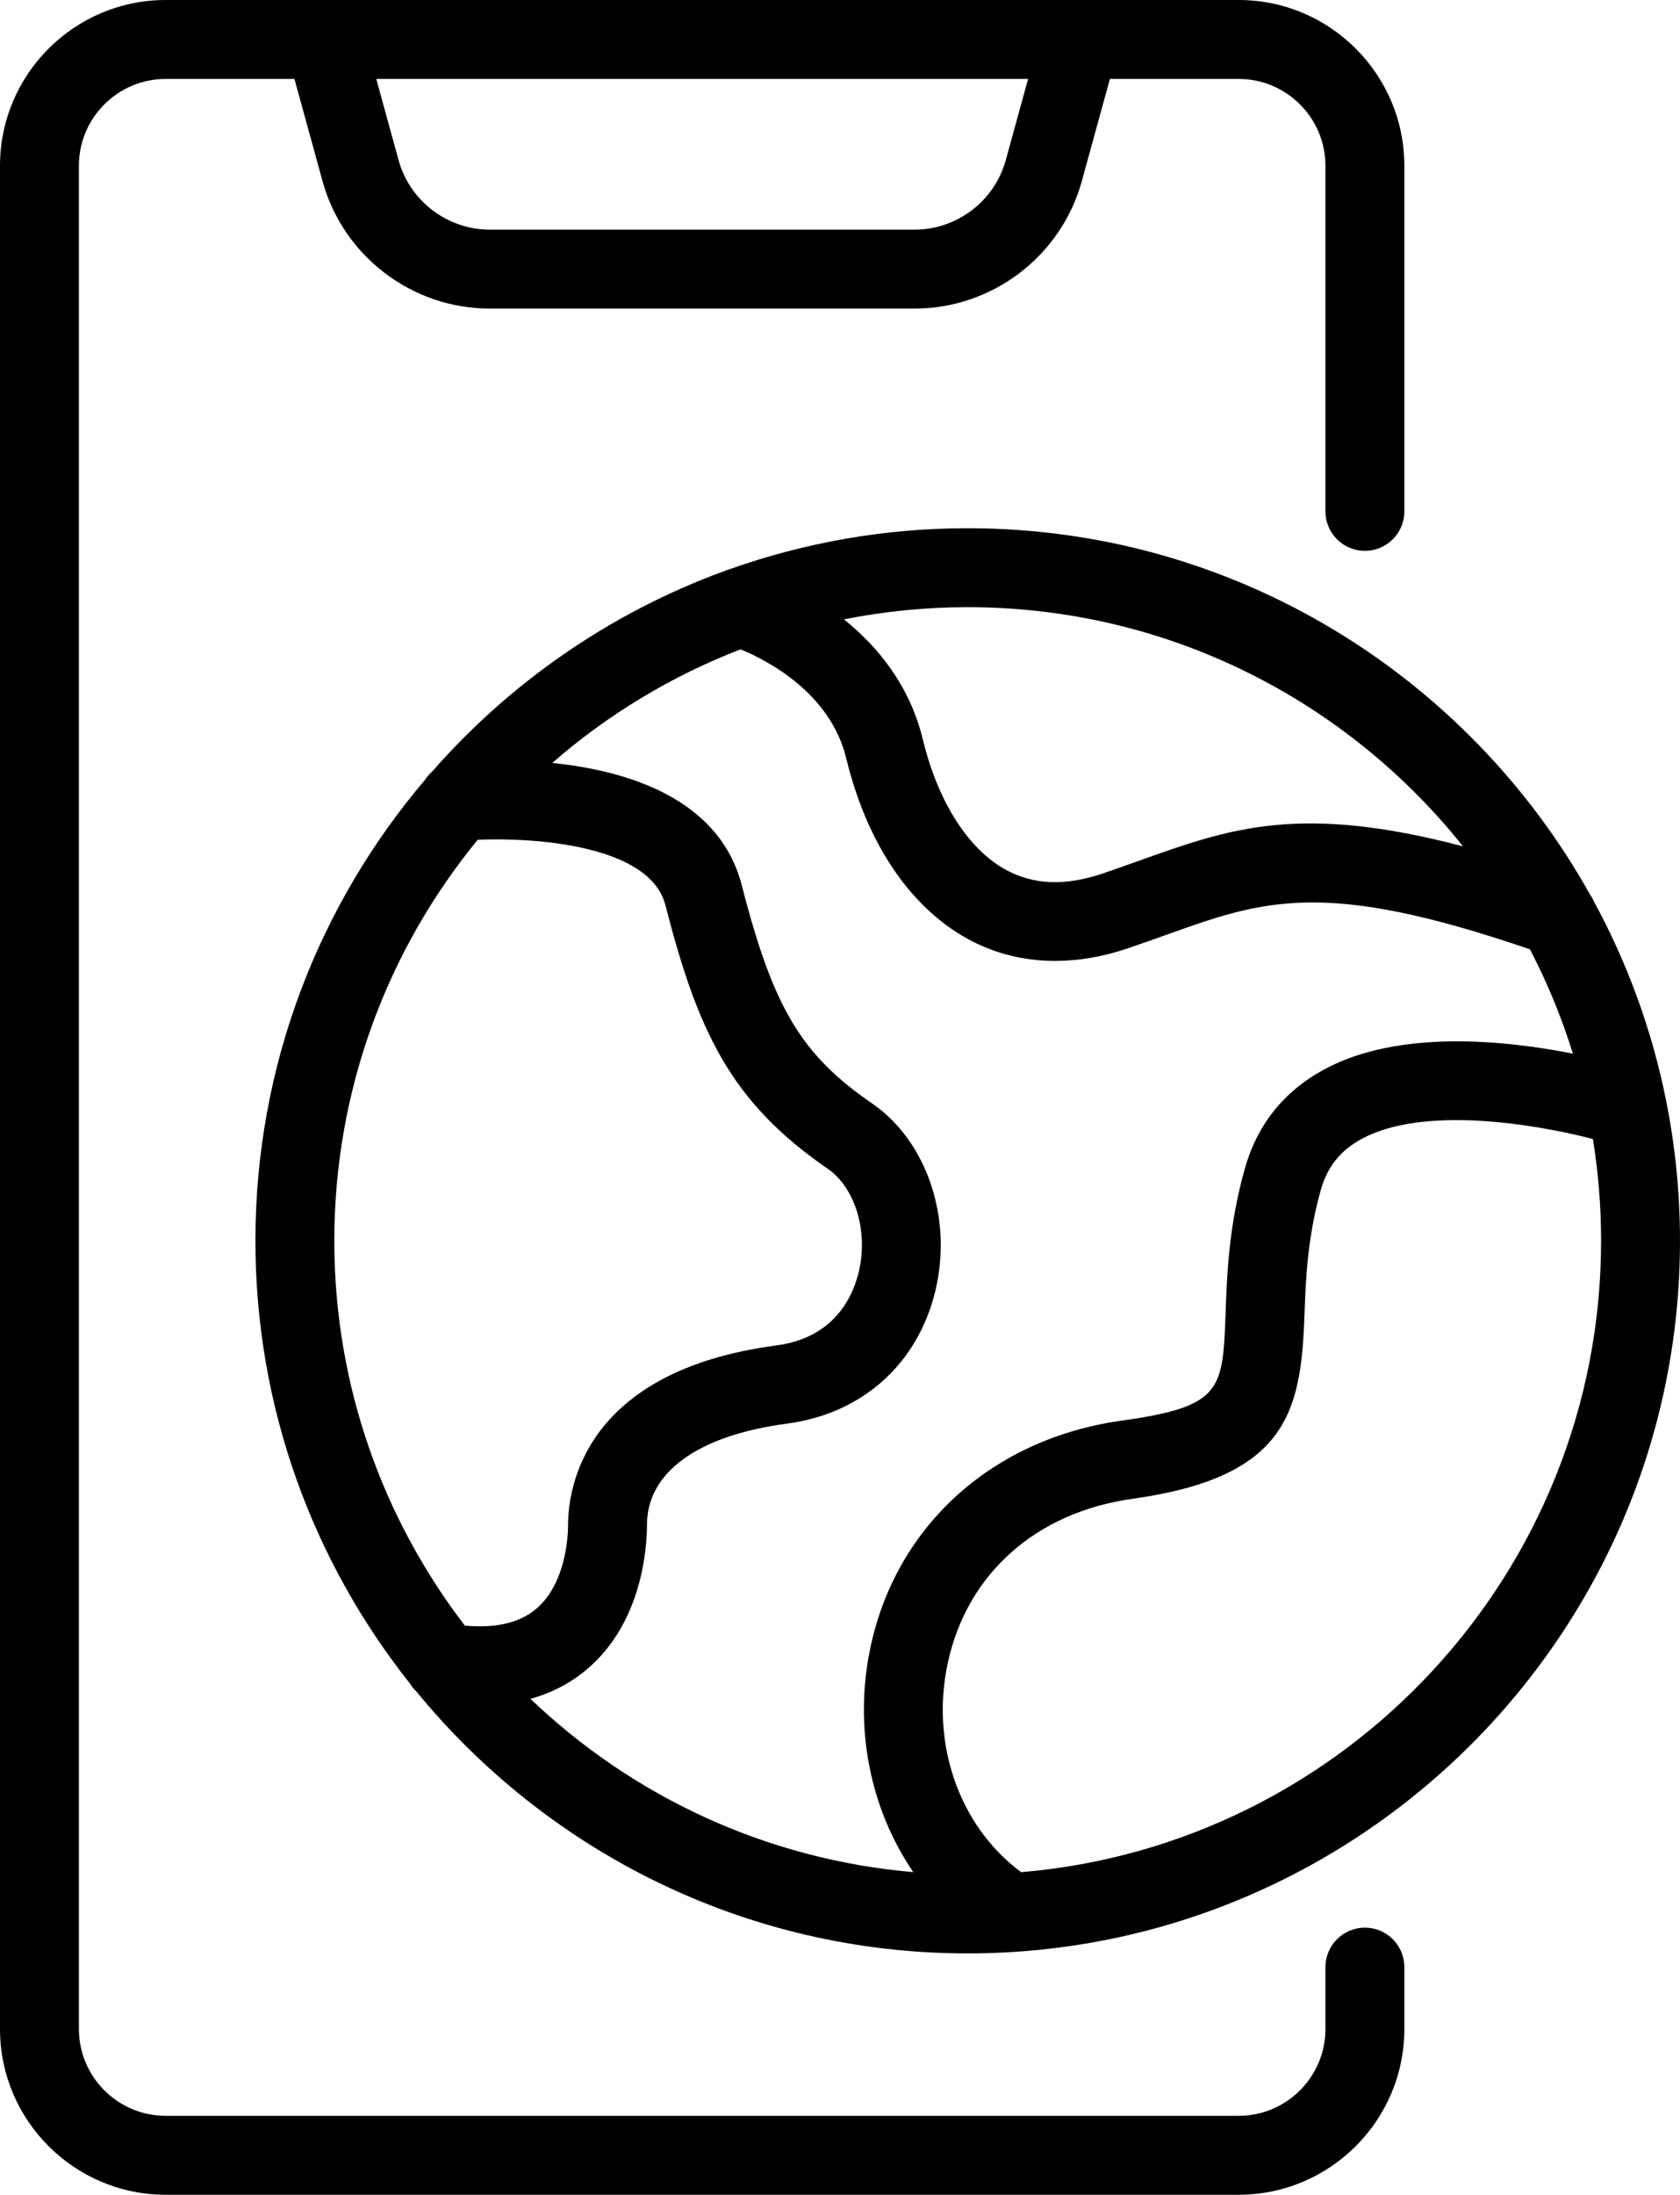 <?xml version="1.0" encoding="UTF-8" standalone="no"?><svg xmlns="http://www.w3.org/2000/svg" xmlns:xlink="http://www.w3.org/1999/xlink" fill="#000000" height="450" preserveAspectRatio="xMidYMid meet" version="1" viewBox="0.0 0.0 344.6 450.0" width="344.6" zoomAndPan="magnify"><defs><clipPath id="a"><path d="M 52 108 L 344.602 108 L 344.602 401 L 52 401 Z M 52 108"/></clipPath></defs><g><g id="change1_2"><path d="M 210.879 16.184 L 206.305 32.828 C 203.992 41.223 196.301 47.086 187.59 47.086 L 100.469 47.086 C 91.758 47.086 84.062 41.223 81.754 32.828 L 77.18 16.184 Z M 279.965 395.234 C 275.496 395.234 271.871 398.855 271.871 403.328 L 271.871 416.012 C 271.871 425.832 263.887 433.816 254.07 433.816 L 33.988 433.816 C 24.172 433.816 16.184 425.832 16.184 416.012 L 16.184 33.988 C 16.184 24.172 24.172 16.184 33.988 16.184 L 60.395 16.184 L 66.152 37.121 C 70.383 52.516 84.496 63.27 100.469 63.27 L 187.59 63.27 C 203.559 63.27 217.672 52.516 221.906 37.121 L 227.664 16.184 L 254.07 16.184 C 263.887 16.184 271.871 24.172 271.871 33.988 L 271.871 104.852 C 271.871 109.32 275.496 112.941 279.965 112.941 C 284.434 112.941 288.059 109.32 288.059 104.852 L 288.059 33.988 C 288.059 15.246 272.812 0 254.07 0 L 33.988 0 C 15.246 0 0 15.246 0 33.988 L 0 416.012 C 0 434.754 15.246 450 33.988 450 L 254.07 450 C 272.812 450 288.059 434.754 288.059 416.012 L 288.059 403.328 C 288.059 398.855 284.434 395.234 279.965 395.234" fill="#000000"/></g><g clip-path="url(#a)" id="change1_1"><path d="M 209.457 383.859 C 196.809 374.492 190.793 357.559 194.43 340.855 C 198.406 322.613 212.543 310.074 232.254 307.312 C 264.004 302.871 266.852 289.543 267.57 269.723 C 267.836 262.324 268.145 253.934 270.898 244.059 C 272.246 239.23 274.926 235.875 279.336 233.496 C 292.008 226.66 314.75 230.434 326.73 233.531 C 327.832 240.328 328.414 247.301 328.414 254.406 C 328.414 322.355 275.984 378.273 209.457 383.859 Z M 97.984 172.18 C 109.684 171.684 133.32 173.242 136.488 185.586 C 143.07 211.219 149.723 225.84 169.715 239.582 C 175.441 243.523 178.145 252.469 176.133 260.855 C 174.949 265.781 171.184 274.285 159.254 275.859 C 119.602 281.098 116.52 305.348 116.52 312.656 C 116.52 314.605 116.203 324.594 109.969 329.879 C 106.594 332.734 101.676 333.891 95.352 333.309 C 78.566 311.422 68.574 284.062 68.574 254.406 C 68.574 223.234 79.613 194.594 97.984 172.18 Z M 300.09 173.531 C 266.617 164.723 252.328 169.805 233.746 176.441 C 231.367 177.293 228.891 178.18 226.262 179.07 C 218.523 181.707 211.988 181.449 206.27 178.309 C 198.57 174.074 192.387 164.363 189.309 151.664 C 186.574 140.402 179.914 132.441 173.105 126.988 C 181.32 125.355 189.809 124.492 198.492 124.492 C 239.578 124.492 276.266 143.664 300.09 173.531 Z M 187.328 383.844 C 157.004 381.246 129.617 368.203 108.809 348.32 C 113.18 347.109 117.062 345.082 120.434 342.223 C 131.816 332.57 132.703 317.152 132.703 312.656 C 132.703 301.875 143.152 294.312 161.371 291.902 C 176.859 289.859 188.262 279.66 191.867 264.629 C 195.441 249.738 190.102 233.957 178.883 226.242 C 164.352 216.254 158.609 206.648 152.164 181.555 C 147.562 163.645 128.578 157.992 113.273 156.426 C 124.602 146.562 137.648 138.629 151.902 133.137 C 157.305 135.359 170.312 142.012 173.578 155.477 C 177.789 172.836 186.629 185.98 198.473 192.492 C 203.961 195.508 210.016 197.02 216.41 197.02 C 221.27 197.02 226.324 196.148 231.473 194.395 C 234.184 193.473 236.738 192.559 239.195 191.684 C 259.23 184.52 271.531 180.148 313.824 194.645 C 317.363 201.445 320.324 208.594 322.629 216.031 C 308.652 213.266 286.914 211.031 271.68 219.234 C 263.359 223.719 257.852 230.605 255.309 239.711 C 252.035 251.434 251.68 261.25 251.398 269.137 C 250.816 285.074 250.699 288.391 230.008 291.289 C 203.703 294.973 184.012 312.645 178.621 337.41 C 175.008 353.992 178.445 370.828 187.328 383.844 Z M 341.766 225.73 C 341.754 225.66 341.738 225.594 341.727 225.523 C 338.82 211.098 333.789 197.43 326.965 184.871 C 326.734 184.34 326.453 183.836 326.117 183.363 C 301.117 138.625 253.281 108.305 198.492 108.305 C 181.395 108.305 164.977 111.27 149.711 116.691 C 149.316 116.801 148.93 116.934 148.559 117.098 C 125.191 125.621 104.594 139.953 88.516 158.336 C 87.996 158.805 87.539 159.332 87.156 159.918 C 65.488 185.41 52.391 218.406 52.391 254.406 C 52.391 288.641 64.23 320.156 84.023 345.09 C 84.402 345.715 84.859 346.289 85.395 346.793 C 112.211 379.559 152.949 400.512 198.492 400.512 C 279.055 400.512 344.598 334.969 344.598 254.406 C 344.598 244.594 343.617 235.008 341.766 225.73" fill="#000000"/></g></g></svg>